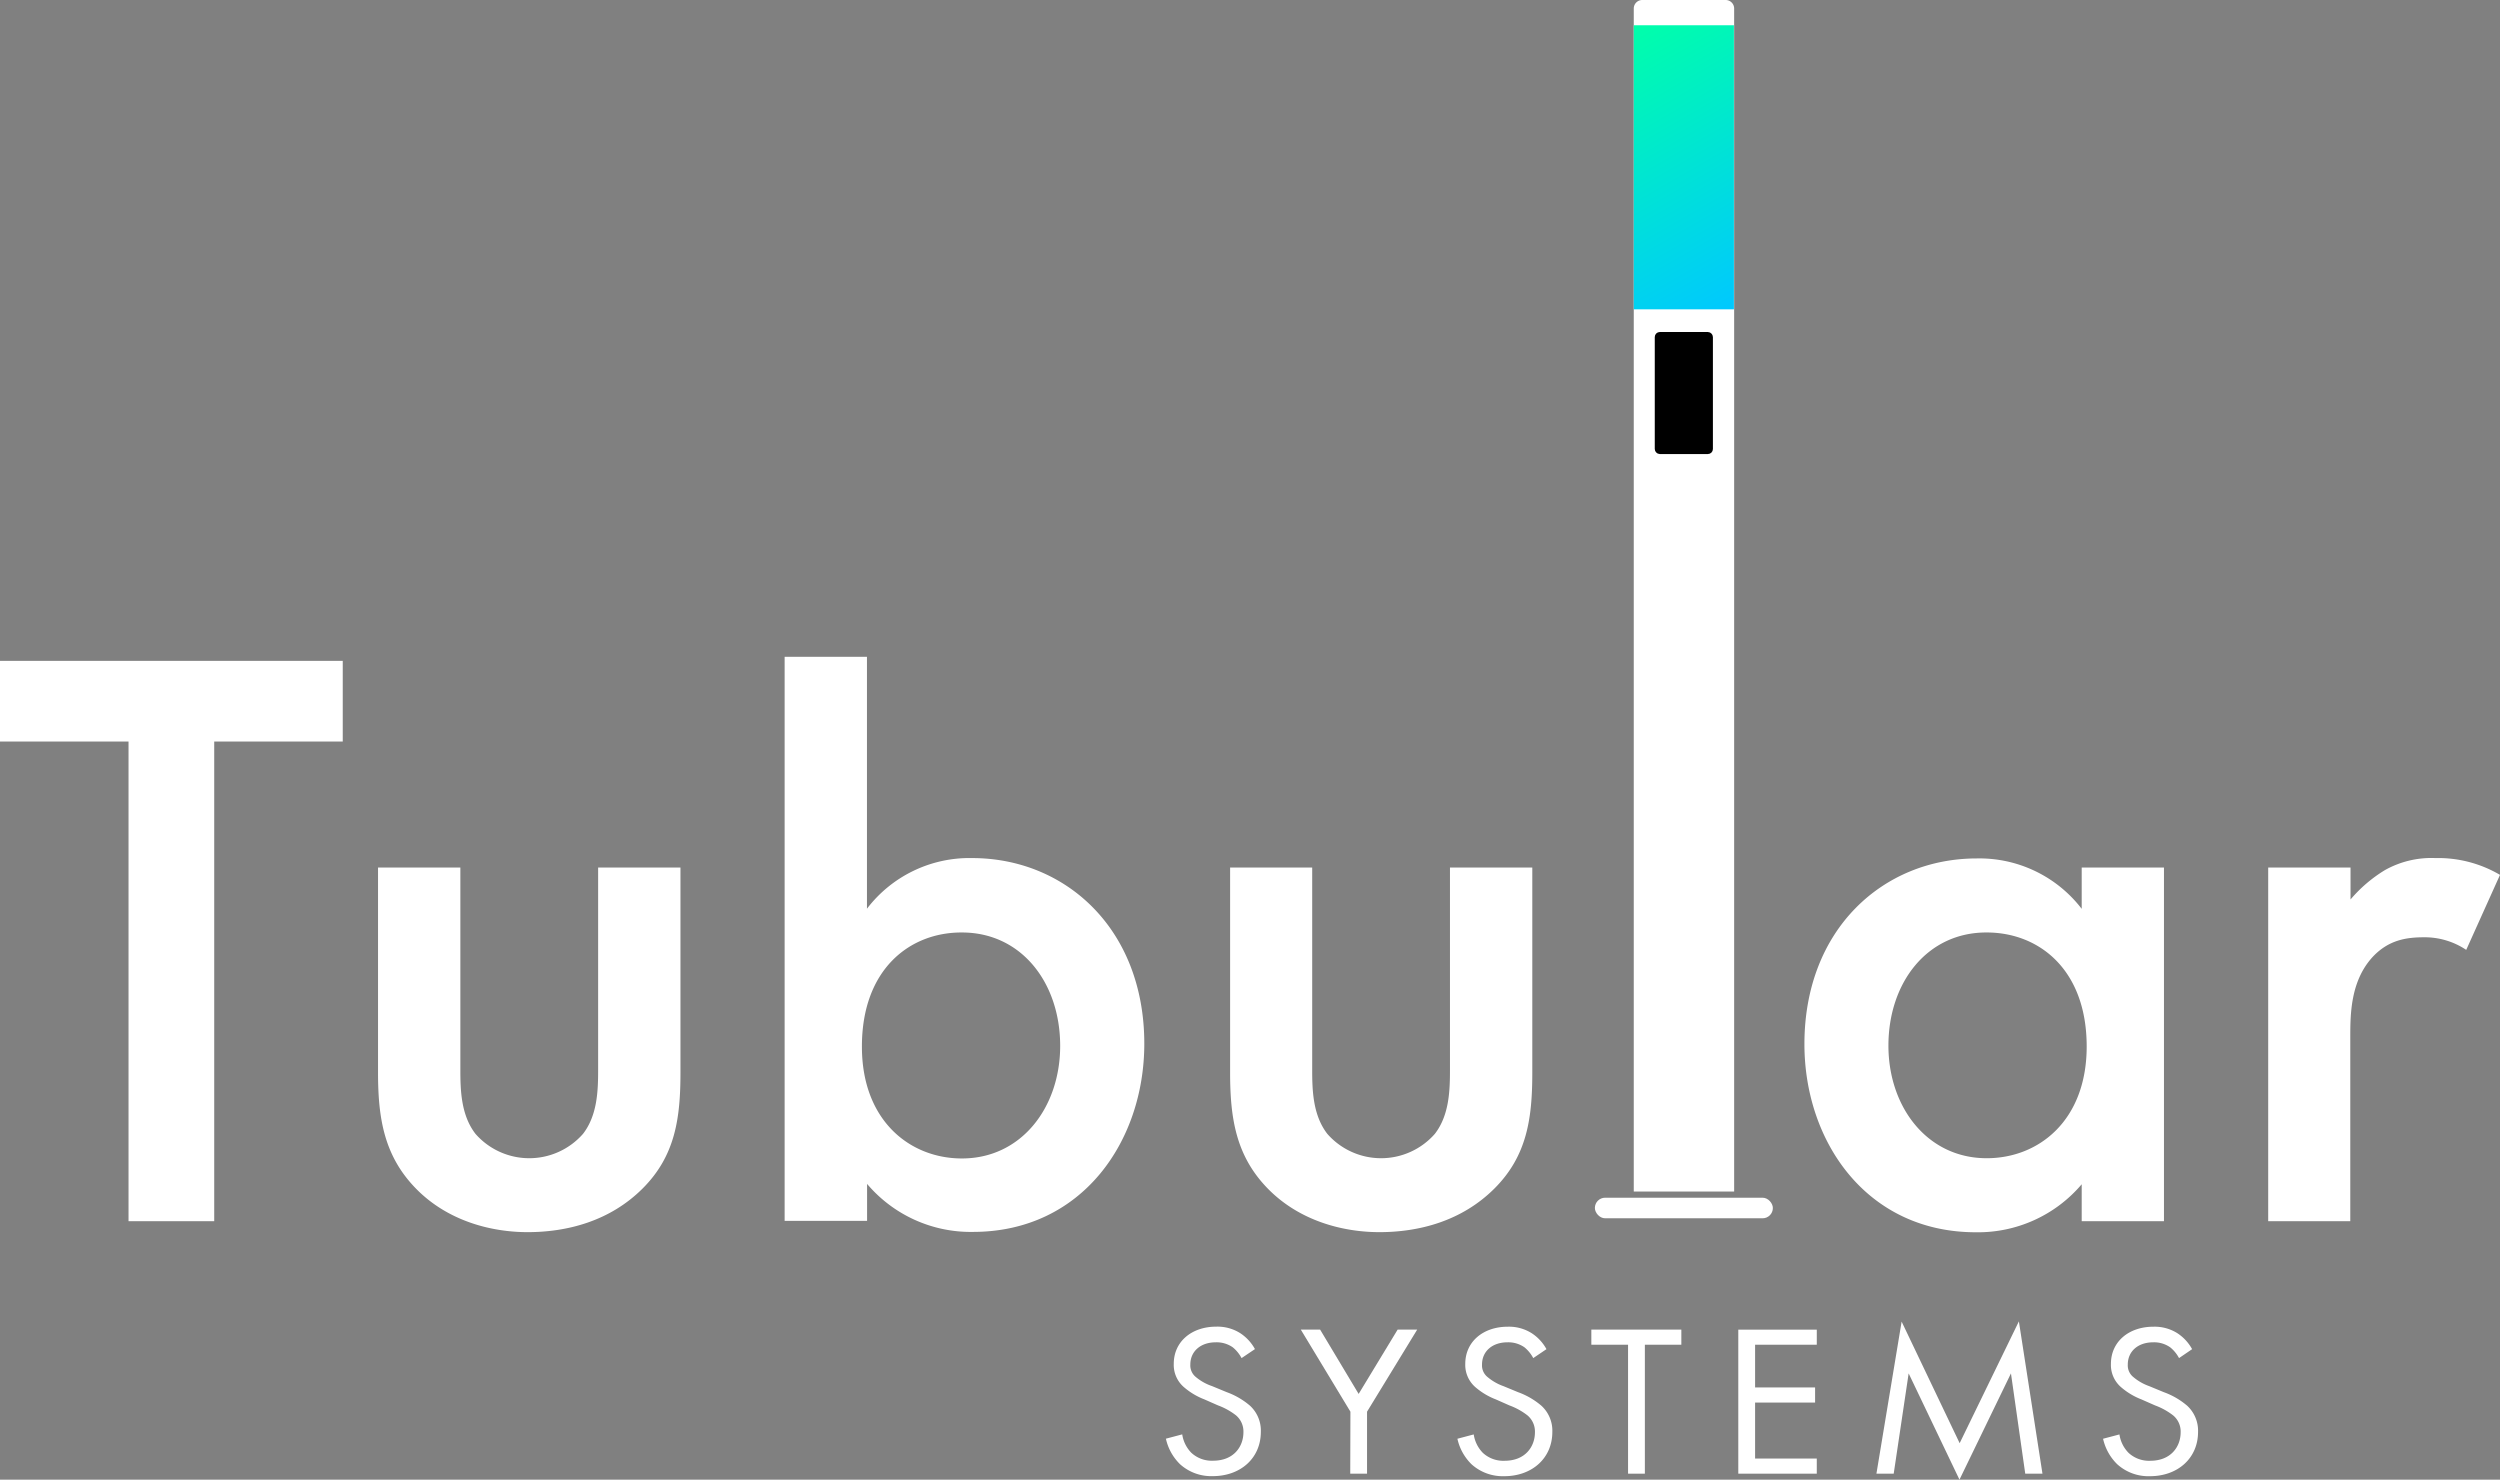 <svg xmlns="http://www.w3.org/2000/svg" xmlns:xlink="http://www.w3.org/1999/xlink" viewBox="0 0 416.63 246.59"><rect x="0" y="0" width="416.63" height="246.59" fill="#808080" stroke="none"/><defs><style>.cls-1{fill:#fff;}.cls-2{fill:url(#New_Gradient_Swatch_1);}.cls-3{stroke:#000;stroke-miterlimit:10;}</style><linearGradient id="New_Gradient_Swatch_1" x1="292.96" y1="49.25" x2="268.28" y2="6.51" gradientUnits="userSpaceOnUse"><stop offset="0" stop-color="#00c8ff"/><stop offset="1" stop-color="#0fa"/></linearGradient></defs><title>White</title><g id="Layer_2" data-name="Layer 2"><g id="Layer_1-2" data-name="Layer 1"><g id="White_Text" data-name="White Text"><path class="cls-1" d="M35.7,123.58v79.94H21.42V123.58H0V110.14H57.12v13.44Z"/><path class="cls-1" d="M76.72,144.58v33.74c0,3.5.14,7.56,2.52,10.64a11.92,11.92,0,0,0,17.92,0c2.38-3.08,2.52-7.14,2.52-10.64V144.58H113.4v34.16c0,7.56-.84,13.86-6.3,19.32s-12.6,7.28-19.18,7.28c-6,0-13.3-1.82-18.62-7.28S63,186.3,63,178.74V144.58Z"/><path class="cls-1" d="M144.48,151.44A21.49,21.49,0,0,1,162,143c15.54,0,28.7,11.76,28.7,30.94,0,16.24-10.36,31.36-28.56,31.36a22.63,22.63,0,0,1-17.64-8v6.16H130.76V109.46h13.72Zm-.84,23c0,12.32,8,18.62,16.66,18.62,9.94,0,16.38-8.54,16.38-18.76,0-10.5-6.44-18.9-16.38-18.9C151.62,155.36,143.64,161.52,143.64,174.4Z"/><path class="cls-1" d="M218.68,144.58v33.74c0,3.5.14,7.56,2.52,10.64a11.92,11.92,0,0,0,17.92,0c2.38-3.08,2.52-7.14,2.52-10.64V144.58h13.72v34.16c0,7.56-.84,13.86-6.3,19.32s-12.6,7.28-19.18,7.28c-6,0-13.3-1.82-18.62-7.28S205,186.3,205,178.74V144.58Z"/><path class="cls-1" d="M346.92,144.58h13.71v58.94H346.92v-6.16a22.65,22.65,0,0,1-17.64,8c-18.2,0-28.57-15.12-28.57-31.36,0-19.18,13.17-30.94,28.71-30.94a21.5,21.5,0,0,1,17.5,8.4Zm-32.21,29.68c0,10.22,6.45,18.76,16.38,18.76,8.69,0,16.66-6.3,16.66-18.62,0-12.88-8-19-16.66-19C321.16,155.36,314.71,163.76,314.71,174.26Z"/><path class="cls-1" d="M378,144.58h13.72v5.32a23.54,23.54,0,0,1,5.74-4.9,15.85,15.85,0,0,1,8.4-2,20.32,20.32,0,0,1,10.77,2.8L411,158.3a12.42,12.42,0,0,0-7-2.1c-2.94,0-5.88.42-8.54,3.22-3.78,4.06-3.78,9.66-3.78,13.58v30.52H378Z"/><path class="cls-1" d="M206.91,226.33a5.87,5.87,0,0,0-1.47-1.8,4.69,4.69,0,0,0-2.84-.83c-2.49,0-4.23,1.48-4.23,3.71a2.48,2.48,0,0,0,.94,2.09A8.4,8.4,0,0,0,202,231l2.42,1a12.51,12.51,0,0,1,3.89,2.26,5.63,5.63,0,0,1,1.81,4.36c0,4.43-3.43,7.38-8,7.38a7.76,7.76,0,0,1-5.48-2,8.51,8.51,0,0,1-2.34-4.24l2.72-.72a5.55,5.55,0,0,0,1.51,3.06,5,5,0,0,0,3.63,1.33c3.44,0,5.06-2.34,5.06-4.75a3.52,3.52,0,0,0-1.24-2.81,11.16,11.16,0,0,0-3-1.66l-2.27-1a11.51,11.51,0,0,1-3.36-2,4.88,4.88,0,0,1-1.74-3.93c0-3.71,3-6.19,7.07-6.19a7.07,7.07,0,0,1,4,1.08,7.46,7.46,0,0,1,2.46,2.66Z"/><path class="cls-1" d="M225.05,235.26l-8.27-13.68H220l6.42,10.72,6.5-10.72h3.26l-8.36,13.68v10.33h-2.8Z"/><path class="cls-1" d="M255.52,226.33a5.87,5.87,0,0,0-1.47-1.8,4.69,4.69,0,0,0-2.84-.83c-2.49,0-4.23,1.48-4.23,3.71a2.48,2.48,0,0,0,.94,2.09,8.51,8.51,0,0,0,2.65,1.51l2.42,1a12.51,12.51,0,0,1,3.89,2.26,5.64,5.64,0,0,1,1.82,4.36c0,4.43-3.44,7.38-8,7.38a7.76,7.76,0,0,1-5.48-2,8.51,8.51,0,0,1-2.34-4.24l2.72-.72a5.55,5.55,0,0,0,1.51,3.06,5,5,0,0,0,3.63,1.33c3.44,0,5.06-2.34,5.06-4.75a3.52,3.52,0,0,0-1.24-2.81,11.16,11.16,0,0,0-3-1.66l-2.26-1a11.54,11.54,0,0,1-3.37-2,4.91,4.91,0,0,1-1.74-3.93c0-3.71,3-6.19,7.07-6.19a7.07,7.07,0,0,1,4,1.08,7.38,7.38,0,0,1,2.46,2.66Z"/><path class="cls-1" d="M274.12,224.1v21.49h-2.8V224.1H265.2v-2.52h15v2.52Z"/><path class="cls-1" d="M302.77,224.1H292.49v7.12h10v2.52h-10v9.33h10.28v2.52H289.69v-24h13.08Z"/><path class="cls-1" d="M312.71,245.59l4.2-25.34,9.67,20.26,9.87-20.3,3.93,25.38h-2.87l-2.38-16.71-8.58,17.71-8.47-17.71-2.49,16.71Z"/><path class="cls-1" d="M363.14,226.33a5.76,5.76,0,0,0-1.48-1.8,4.66,4.66,0,0,0-2.83-.83c-2.5,0-4.23,1.48-4.23,3.71a2.48,2.48,0,0,0,.94,2.09,8.4,8.4,0,0,0,2.65,1.51l2.42,1a12.51,12.51,0,0,1,3.89,2.26,5.66,5.66,0,0,1,1.81,4.36c0,4.43-3.44,7.38-8,7.38a7.74,7.74,0,0,1-5.48-2,8.53,8.53,0,0,1-2.35-4.24l2.73-.72a5.49,5.49,0,0,0,1.51,3.06,5,5,0,0,0,3.62,1.33c3.44,0,5.07-2.34,5.07-4.75a3.5,3.5,0,0,0-1.25-2.81,11.24,11.24,0,0,0-3-1.66l-2.27-1a11.51,11.51,0,0,1-3.36-2,4.88,4.88,0,0,1-1.74-3.93c0-3.71,3-6.19,7.07-6.19a7.09,7.09,0,0,1,4,1.08,7.46,7.46,0,0,1,2.46,2.66Z"/><path class="cls-1" d="M273.69,0h13.86A1.42,1.42,0,0,1,289,1.42V198.57a0,0,0,0,1,0,0H272.27a0,0,0,0,1,0,0V1.42A1.42,1.42,0,0,1,273.69,0Z"/><rect class="cls-2" x="272.27" y="4.21" width="16.69" height="47.34"/><rect class="cls-3" x="276.27" y="55.83" width="8.69" height="19.34" rx="0.34"/><rect class="cls-1" x="265.79" y="199.6" width="29.66" height="3.43" rx="1.71"/></g></g></g></svg>